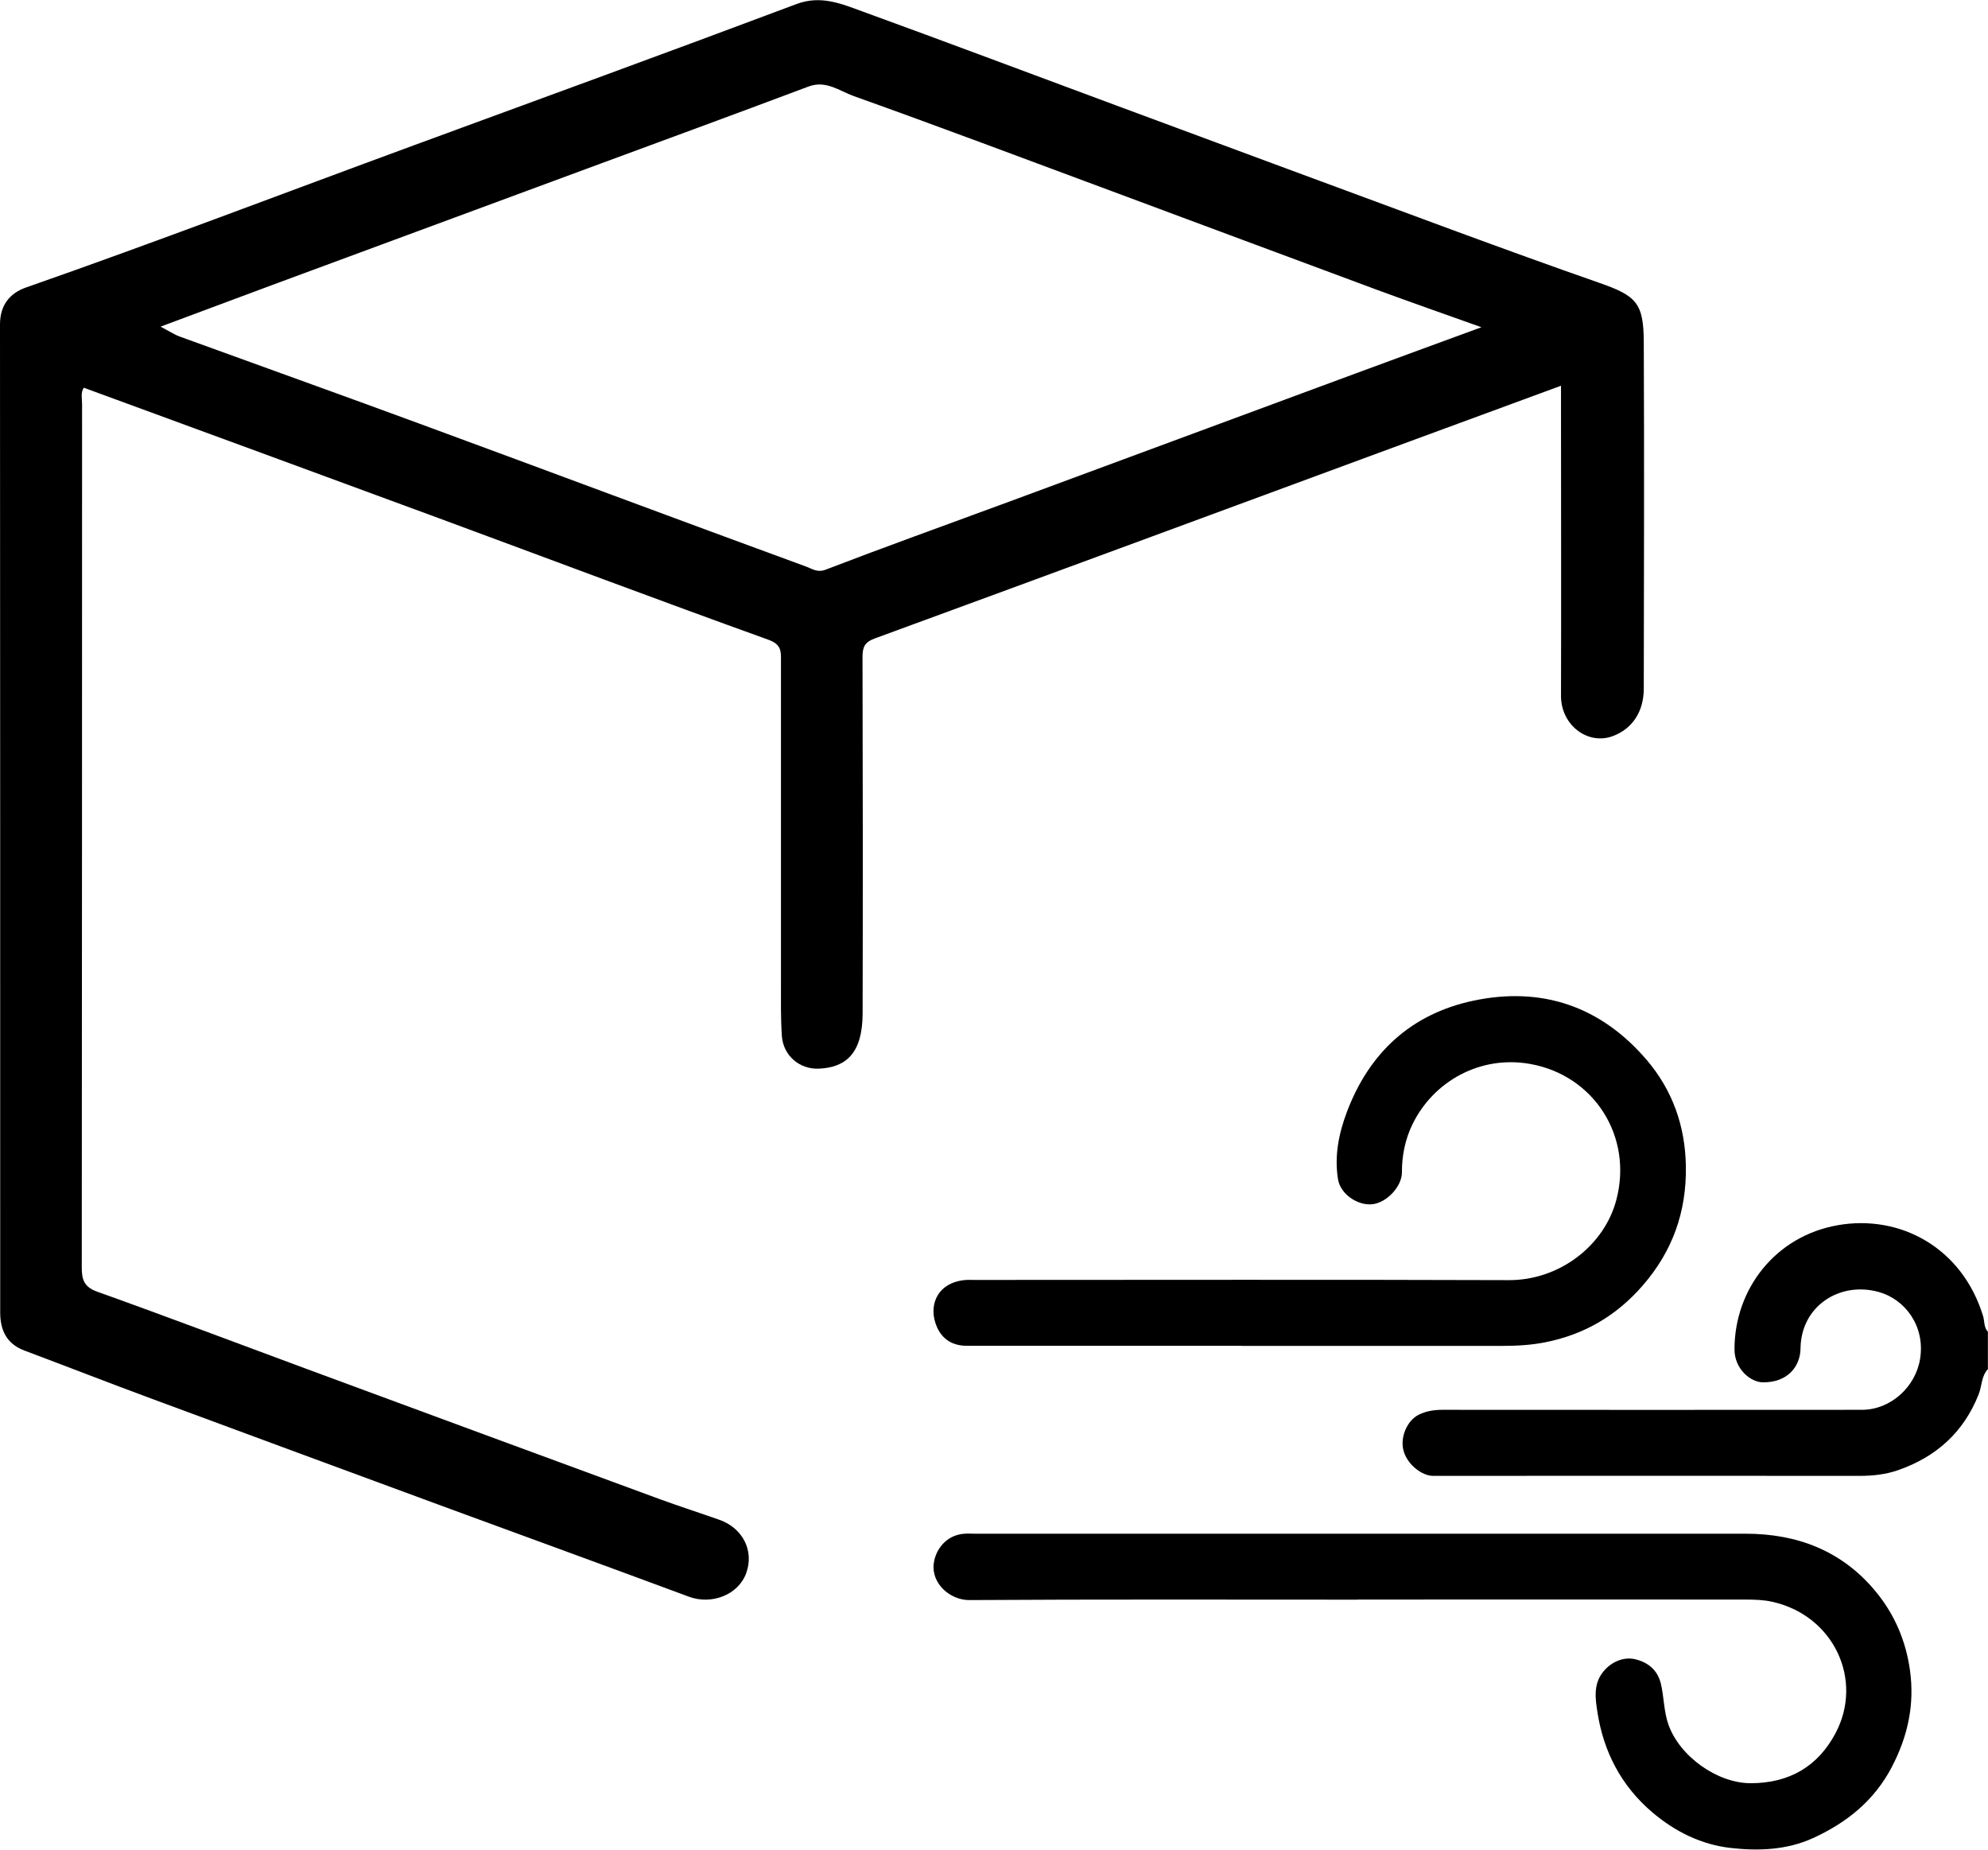 <?xml version="1.0" encoding="UTF-8"?><svg id="Layer_2" xmlns="http://www.w3.org/2000/svg" viewBox="0 0 195.96 182.29"><g id="Layer_1-2"><path d="m153.87,38.02c0,.9,0,1.59,0,2.27,0,9.43.03,18.85,0,28.28-.01,2.9,2.65,4.9,5.12,3.97,1.99-.75,3.04-2.49,3.04-4.69.02-11.39.05-22.78,0-34.16-.02-3.82-.73-4.54-4.37-5.81-4.7-1.64-9.38-3.34-14.06-5.06-11.17-4.12-22.33-8.26-33.5-12.4-8.37-3.1-16.72-6.25-25.11-9.3-2.06-.75-4.08-1.62-6.48-.72-12.56,4.72-25.17,9.31-37.77,13.94-12.71,4.67-25.35,9.51-38.14,13.98C.99,28.87,0,30.05,0,31.97c.02,32.46.02,64.91.02,97.37,0,1.74.62,3.1,2.39,3.76,4.15,1.56,8.28,3.17,12.44,4.71,9.63,3.57,19.27,7.12,28.9,10.67,8.05,2.96,16.11,5.89,24.16,8.88,2.25.83,4.88-.19,5.65-2.34.79-2.18-.34-4.43-2.65-5.24-1.95-.69-3.92-1.32-5.86-2.03-11.59-4.26-23.17-8.53-34.75-12.81-6.9-2.55-13.77-5.16-20.69-7.63-1.35-.48-1.56-1.22-1.55-2.47.03-28.34.02-56.69.03-85.03,0-.53-.16-1.1.17-1.6,11.71,4.3,23.35,8.56,34.97,12.85,10.83,4,21.63,8.07,32.49,11.98,1.28.46,1.27,1.1,1.26,2.05,0,10.57,0,21.13,0,31.7,0,1.77-.03,3.55.09,5.31.13,1.9,1.71,3.29,3.62,3.22,2.67-.11,4.33-1.48,4.34-5.44.03-11.7.02-23.41-.01-35.11,0-.99.2-1.48,1.21-1.85,17.63-6.46,35.25-12.97,52.87-19.47,4.85-1.79,9.7-3.57,14.76-5.43Zm-55.16,11.7c-5.77,2.13-11.57,4.21-17.32,6.42-.82.32-1.35-.09-1.87-.28-12.73-4.66-25.43-9.42-38.15-14.1-7.87-2.9-15.77-5.72-23.65-8.59-.57-.21-1.09-.56-1.89-.98,3.96-1.47,7.73-2.89,11.51-4.29,10.13-3.75,20.26-7.49,30.38-11.23,7.33-2.71,14.66-5.39,21.97-8.14,1.73-.65,3.05.43,4.44.93,8.46,3.02,16.87,6.19,25.3,9.32,8.72,3.24,17.44,6.5,26.16,9.73,3.36,1.24,6.74,2.42,10.44,3.74-4.33,1.59-8.34,3.05-12.34,4.53-11.67,4.31-23.33,8.64-35,12.95Z"/><path d="m195.96,134.92c-.67.7-.59,1.68-.93,2.52-1.49,3.73-4.17,6.13-7.91,7.44-1.23.43-2.49.57-3.79.57-19.44,0-22.63-.02-42.07,0-1.05,0-2.46-1.04-2.88-2.37-.44-1.37.32-3.11,1.49-3.67.73-.35,1.49-.47,2.3-.47,19.2.01,22.15.01,41.36,0,2.84,0,5.31-2.27,5.74-5.05.51-3.26-1.54-5.86-4.07-6.56-3.87-1.08-7.67,1.4-7.72,5.55-.02,1.79-1.27,3.38-3.72,3.35-1.19-.01-2.8-1.3-2.79-3.28.02-5.94,4.05-11.12,10.16-12.2,6.19-1.1,12.31,2.24,14.35,8.97.15.51.06,1.1.47,1.53v3.65Z"/><path d="m133.8,157.65c-12.75,0-25.5-.04-38.25.04-1.89.01-3.76-1.62-3.51-3.6.17-1.34,1.18-2.76,2.92-2.93.4-.04.81-.01,1.22-.01,25.3,0,50.59,0,75.89,0,5.08,0,9.49,1.68,12.79,5.66,1.87,2.25,3,4.86,3.41,7.81.47,3.4-.22,6.51-1.79,9.52-1.73,3.32-4.45,5.49-7.77,7.01-2.59,1.18-5.39,1.28-8.12.97-2.89-.33-5.49-1.61-7.74-3.53-3.05-2.6-4.79-5.96-5.39-9.86-.19-1.24-.42-2.66.49-3.87.75-1.01,2.03-1.64,3.27-1.33,1.24.31,2.16,1.05,2.49,2.38.32,1.33.28,2.71.75,4.05,1.09,3.1,4.77,5.77,8.1,5.78,3.85,0,6.64-1.69,8.35-4.89,2.83-5.27-.15-11.67-6.26-13-.81-.18-1.66-.2-2.49-.21-12.78-.01-25.57,0-38.35,0Z"/><path d="m122.37,132.63c-9.03,0-18.05,0-27.08,0-1.39,0-2.39-.64-2.92-1.82-.9-2.01-.1-4.24,2.49-4.63.43-.07.88-.04,1.32-.04,17.51,0,35.03-.04,52.54.02,5,.02,9.41-3.4,10.6-7.89,1.67-6.28-2.2-12.28-8.46-13.41-4.97-.9-9.59,1.74-11.63,5.94-.73,1.5-1.05,3.13-1.04,4.75,0,1.36-1.47,2.97-2.91,3.13-1.46.16-3.16-1.01-3.39-2.46-.37-2.28.07-4.5.87-6.62,2.2-5.84,6.32-9.66,12.43-10.97,6.78-1.45,12.61.55,17.12,5.82,2.54,2.97,3.81,6.51,3.87,10.5.07,4.51-1.33,8.39-4.28,11.77-2.58,2.96-5.75,4.81-9.6,5.57-1.38.27-2.76.35-4.15.35-8.59,0-17.17,0-25.76,0h0Z"/></g></svg>